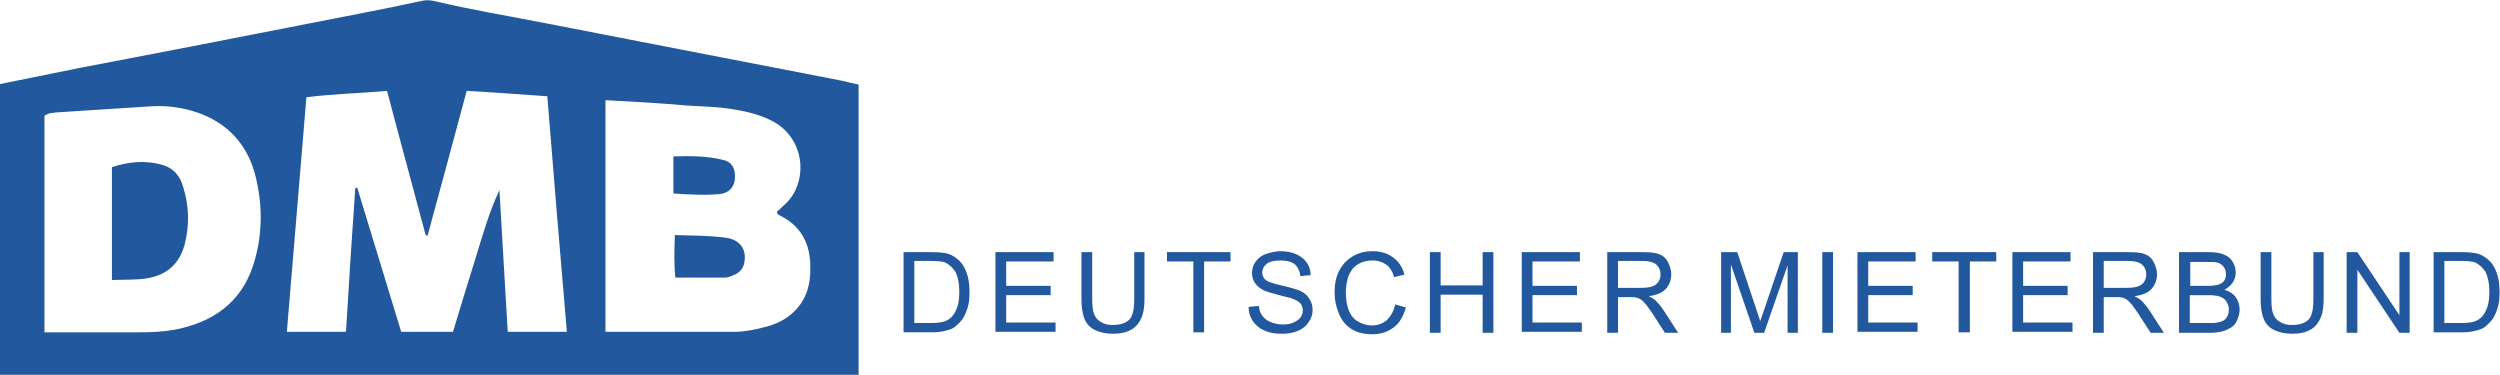 <svg xmlns="http://www.w3.org/2000/svg" width="6830" height="1024" viewBox="0 0 6830 1024"><title/><path fill="#22589e" d="M2468.548 909.184v-220.287h76.099c17.356 0 30.707 1.335 38.717 2.67 12.016 2.67 22.696 8.01 32.042 16.021 12.016 9.346 20.026 22.696 25.366 37.382s8.01 32.042 8.01 52.068c0 17.356-1.335 32.042-5.34 44.057-4.005 13.351-9.346 24.031-14.686 32.042-6.675 8.01-13.351 14.686-20.026 20.026s-16.021 8.01-26.701 10.681c-10.681 2.67-21.361 4.005-34.712 4.005h-78.769zm29.371-26.702h46.728c14.686 0 25.366-1.335 34.712-4.005 8.01-2.67 14.686-6.675 20.026-12.016 6.675-6.675 12.016-16.021 16.021-28.037s5.34-25.366 5.34-42.722c0-22.696-4.005-40.052-10.681-53.403-8.01-12.016-17.356-20.026-28.037-25.366-8.01-2.67-20.026-4.005-37.382-4.005h-46.728v169.554zm221.622 26.702v-220.287h158.874v25.366h-129.502v66.754h121.492v25.366h-121.492v74.764h134.842v25.366h-164.214zm377.825-220.287h29.372v126.832c0 22.696-2.67 40.052-8.01 52.068s-13.351 24.031-26.701 32.042c-13.351 8.01-30.707 12.016-50.733 12.016s-37.382-4.005-50.733-10.681-22.696-17.356-28.037-30.707c-5.34-13.351-8.01-32.042-8.01-54.738v-126.832h29.372v126.832c0 18.691 1.335 33.377 5.34 42.722s9.346 16.021 18.691 21.361c8.01 5.34 18.691 8.01 32.042 8.01 21.361 0 36.047-5.34 45.392-14.686s13.351-28.037 13.351-56.073v-128.167zm162.879 220.287v-194.92h-72.094v-25.366h173.559v25.366h-72.094v193.585h-29.372zm150.863-70.759l28.037-2.67c1.335 10.681 4.005 20.026 9.346 26.701s12.016 13.351 22.696 17.356c9.346 4.005 21.361 6.675 33.377 6.675 10.681 0 21.361-1.335 29.372-5.34s14.686-8.01 18.691-13.351c4.005-5.34 6.675-12.016 6.675-18.691s-1.335-13.351-5.34-18.691c-4.005-5.34-10.681-9.346-20.026-13.351-5.34-2.67-18.691-5.34-38.717-10.681s-34.712-9.346-42.722-13.351c-10.681-5.34-18.691-12.016-24.031-20.026s-8.01-17.356-8.01-26.701c0-10.681 2.67-21.361 9.346-30.707s16.021-17.356 28.037-21.361 25.366-8.01 40.052-8.01c16.021 0 30.707 2.67 42.722 8.01s22.696 13.351 29.372 22.696c6.675 10.681 10.681 21.361 10.681 34.712l-28.037 2.67c-1.335-13.351-6.675-24.031-14.686-32.042-8.01-6.675-21.361-10.681-38.717-10.681s-30.707 2.67-38.717 9.346c-8.01 6.675-12.016 14.686-12.016 22.696s2.67 14.686 8.01 20.026 20.026 10.681 44.057 16.021 40.052 10.681 48.063 13.351c13.351 5.34 22.696 13.351 28.037 22.696 6.675 9.346 9.346 20.026 9.346 30.707 0 12.016-2.67 22.696-10.681 33.377-6.675 10.681-16.021 18.691-29.372 24.031-12.016 5.34-26.701 8.01-42.722 8.01-20.026 0-36.047-2.67-49.398-9.346-13.351-5.34-24.031-14.686-32.042-26.701-6.675-10.681-10.681-22.696-10.681-37.382zm400.522-6.675l29.372 8.01c-6.675 24.031-17.356 42.722-33.377 54.738s-34.712 18.691-58.743 18.691-42.722-5.34-57.408-14.686-26.701-24.031-33.377-41.387c-8.01-18.691-12.016-37.382-12.016-58.743 0-22.696 4.005-42.722 13.351-60.078s21.361-29.372 37.382-38.717c16.021-9.346 33.377-13.351 53.403-13.351 21.361 0 40.052 5.34 56.073 17.356s25.366 26.701 30.707 46.728l-28.037 6.675c-5.34-16.021-12.016-28.037-22.696-34.712s-21.361-10.681-36.047-10.681c-17.356 0-30.707 4.005-42.722 12.016s-18.691 18.691-24.031 32.042c-4.005 13.351-6.675 28.037-6.675 42.722 0 18.691 2.67 34.712 8.01 49.398 5.34 13.351 13.351 24.031 25.366 30.707s24.031 10.681 37.382 10.681c16.021 0 30.707-5.34 41.387-14.686 10.681-10.681 18.691-24.031 22.696-42.722zm94.79 77.434v-220.287h29.372v90.785h114.816v-90.785h29.372v220.287h-29.372v-104.136h-114.816v104.136h-29.372zm250.993 0v-220.287h158.874v25.366h-129.502v66.754h121.492v25.366h-121.492v74.764h134.842v25.366h-164.214zm233.638 0v-220.287h97.46c20.026 0 34.712 1.335 44.057 5.34 10.681 4.005 18.691 10.681 24.031 21.361s9.346 21.361 9.346 33.377c0 16.021-5.34 29.372-14.686 40.052s-25.366 17.356-46.728 20.026c8.01 4.005 13.351 8.01 17.356 10.681 8.01 8.01 16.021 17.356 24.031 29.372l38.717 60.078h-36.047l-29.372-45.392c-8.01-13.351-16.021-22.696-21.361-30.707-5.34-6.675-10.681-12.016-14.686-14.686s-9.346-5.34-13.351-5.34c-2.67-1.335-9.346-1.335-16.021-1.335h-33.377v97.46h-29.372zm29.371-122.827h62.748c13.351 0 24.031-1.335 30.707-4.005 8.01-2.67 13.351-6.675 17.356-13.351s5.34-12.016 5.34-20.026c0-10.681-4.005-18.691-10.681-25.366s-20.026-10.681-36.047-10.681h-69.424v73.429zm281.701 122.827v-220.287h44.057l52.068 156.203c5.34 14.686 8.01 25.366 10.681 32.042 2.67-8.01 6.675-20.026 12.016-34.712l52.068-153.533h38.717v220.287h-28.037v-184.24l-64.083 184.24h-26.701l-64.083-186.91v186.91h-26.701zm276.359 0v-220.287h29.372v220.287h-29.372zm96.126 0v-220.287h158.874v25.366h-129.502v66.754h121.492v25.366h-121.492v74.764h134.842v25.366h-164.214zm276.359 0v-194.92h-72.094v-25.366h174.894v25.366h-72.094v193.585h-30.707zm146.858 0v-220.287h158.874v25.366h-129.502v66.754h121.492v25.366h-121.492v74.764h134.842v25.366h-164.214zm220.287 0v-220.287h97.46c20.026 0 34.712 1.335 44.057 5.34 10.681 4.005 18.691 10.681 24.031 21.361s9.346 21.361 9.346 33.377c0 16.021-5.34 29.372-14.686 40.052s-25.366 17.356-46.728 20.026c8.01 4.005 13.351 8.01 17.356 10.681 8.01 8.01 16.021 17.356 24.031 29.372l38.717 60.078h-36.047l-29.372-45.392c-8.01-13.351-16.021-22.696-21.361-30.707-5.34-6.675-10.681-12.016-14.686-14.686s-9.346-5.34-13.351-5.34c-2.67-1.335-9.346-1.335-16.021-1.335h-33.377v97.46h-29.372zm29.372-122.827h62.748c13.351 0 24.031-1.335 30.707-4.005 8.01-2.67 13.351-6.675 17.356-13.351s5.34-12.016 5.34-20.026c0-10.681-4.005-18.691-10.681-25.366s-20.026-10.681-36.047-10.681h-69.424v73.429zm205.601 122.827v-220.287h82.774c17.356 0 30.707 2.67 40.052 6.675 10.681 4.005 18.691 10.681 24.031 20.026s8.01 18.691 8.01 29.372c0 9.346-2.67 18.691-8.01 26.701s-13.351 14.686-22.696 20.026c13.351 4.005 24.031 10.681 30.707 20.026s10.681 20.026 10.681 33.377c0 10.681-2.67 20.026-6.675 29.372s-9.346 16.021-16.021 20.026-14.686 8.01-24.031 10.681c-9.346 2.67-21.361 4.005-36.047 4.005h-82.774zm29.371-128.167h48.063c13.351 0 22.696-1.335 28.037-2.67 8.01-2.67 13.351-5.34 17.356-10.681s5.34-12.016 5.34-18.691c0-6.675-1.335-13.351-5.34-18.691s-8.01-9.346-14.686-12.016c-6.675-2.67-17.356-2.67-33.377-2.67h-44.057v65.419zm0 101.465h54.738c9.346 0 16.021 0 20.026-1.335 6.675-1.335 12.016-2.67 17.356-5.34 4.005-2.67 8.01-6.675 10.681-12.016s4.005-12.016 4.005-18.691c0-8.01-2.67-14.686-6.675-21.361s-10.681-10.681-17.356-13.351c-8.01-2.67-18.691-4.005-32.042-4.005h-50.733v76.099zm336.438-193.585h29.372v126.832c0 22.696-2.67 40.052-8.01 52.068s-13.351 24.031-26.701 32.042c-13.351 8.01-30.707 12.016-50.733 12.016s-37.382-4.005-50.733-10.681-22.696-17.356-28.037-30.707c-5.34-13.351-8.01-32.042-8.01-54.738v-126.832h29.372v126.832c0 18.691 1.335 33.377 5.34 42.722s9.346 16.021 18.691 21.361 18.691 8.01 32.042 8.01c21.361 0 36.047-5.34 45.392-14.686s13.351-28.037 13.351-56.073v-128.167zm92.12 220.287v-220.287h29.372l114.816 172.224v-172.224h28.037v220.287h-28.037l-114.816-172.224v172.224h-29.372zm237.643 0v-220.287h76.099c17.356 0 30.707 1.335 38.717 2.67 12.016 2.67 22.696 8.01 32.042 16.021 12.016 9.346 20.026 22.696 25.366 37.382s8.01 32.042 8.01 52.068c0 17.356-1.335 32.042-5.34 44.057-4.005 13.351-9.346 24.031-14.686 32.042-6.675 8.01-13.351 14.686-20.026 20.026s-16.021 8.01-26.701 10.681-21.361 4.005-34.712 4.005h-78.769zm29.372-26.702h46.728c14.686 0 25.366-1.335 34.712-4.005 8.01-2.67 14.686-6.675 20.026-12.016 6.675-6.675 12.016-16.021 16.021-28.037s5.34-25.366 5.34-42.722c0-22.696-4.005-40.052-10.681-53.403-8.01-12.016-17.356-20.026-28.037-25.366-8.01-2.67-20.026-4.005-37.382-4.005h-46.728v169.554zm-4332.308-651.515v793.033h-2345.721v-794.368c72.094-14.686 145.523-29.372 217.617-44.057l305.731-58.743 464.605-90.785c54.738-10.681 108.141-21.361 162.879-33.377 12.016-2.67 22.696-2.67 34.712 0 101.465 24.031 205.601 41.387 308.402 61.413l371.15 72.094c144.188 28.037 289.711 56.073 433.898 84.11 14.686 4.005 29.372 6.675 46.728 10.681zm-797.038 675.547c-18.691-216.282-36.047-428.558-53.403-643.505-74.764-5.34-146.858-10.681-220.287-14.686-36.047 133.507-70.759 264.344-106.806 395.181-1.335 0-4.005 0-5.34-1.335-34.712-130.837-70.759-261.674-105.471-393.846-74.764 6.675-146.858 8.01-220.287 17.356-17.356 214.947-36.047 427.223-53.403 640.834h161.544c8.01-132.172 16.021-261.674 25.366-392.511 1.335 0 4.005 0 5.34-1.335l120.156 393.846h141.518c20.026-66.754 40.052-132.172 60.078-196.256s37.382-128.167 66.754-190.915l22.696 387.171h161.544zm105.471 0h351.124c30.707 0 61.413-6.675 90.785-14.686 24.031-6.675 46.728-17.356 65.419-33.377 44.057-37.382 54.738-85.445 52.068-140.183-2.67-57.408-28.037-101.465-80.104-128.167-5.34-2.67-10.681-4.005-10.681-12.016 5.34-4.005 10.681-9.346 16.021-14.686 72.094-58.743 65.419-189.58-36.047-236.308-33.377-16.021-69.424-24.031-105.471-29.372-40.052-6.675-80.104-6.675-120.156-9.346-73.429-6.675-148.193-10.681-222.957-14.686v632.824zm-1532.662 1.335h259.004c32.042 0 64.083-1.335 94.79-6.675 105.471-20.026 182.905-73.429 216.282-176.229 25.366-77.434 26.701-158.874 8.01-237.643-20.026-86.78-72.094-148.193-157.538-178.9-45.392-16.021-92.12-21.361-138.847-17.356l-248.323 16.021c-12.016 1.335-22.696 1.335-33.377 9.346v591.437zm1723.577-149.528h136.177c6.675 0 13.351-2.67 20.026-5.34 21.361-8.01 32.042-21.361 33.377-44.057 2.67-32.042-16.021-56.073-56.073-60.078-44.057-5.34-89.45-5.34-134.842-6.675-1.335 38.717-2.67 76.099 1.335 116.151zm122.827-228.298c24.031-2.67 38.717-20.026 40.052-42.722 1.335-26.701-8.01-45.392-33.377-50.733-44.057-10.681-89.45-10.681-134.842-9.346v101.465c44.057 2.67 86.78 5.34 128.167 1.335zm-1570.045 230.968c56.073-8.01 92.12-38.717 106.806-93.455 13.351-52.068 12.016-105.471-4.005-156.203-8.01-28.037-24.031-50.733-54.738-60.078-48.063-14.686-94.79-9.346-140.183 5.34v308.402c33.377-1.335 62.748 0 92.12-4.005z"/></svg>